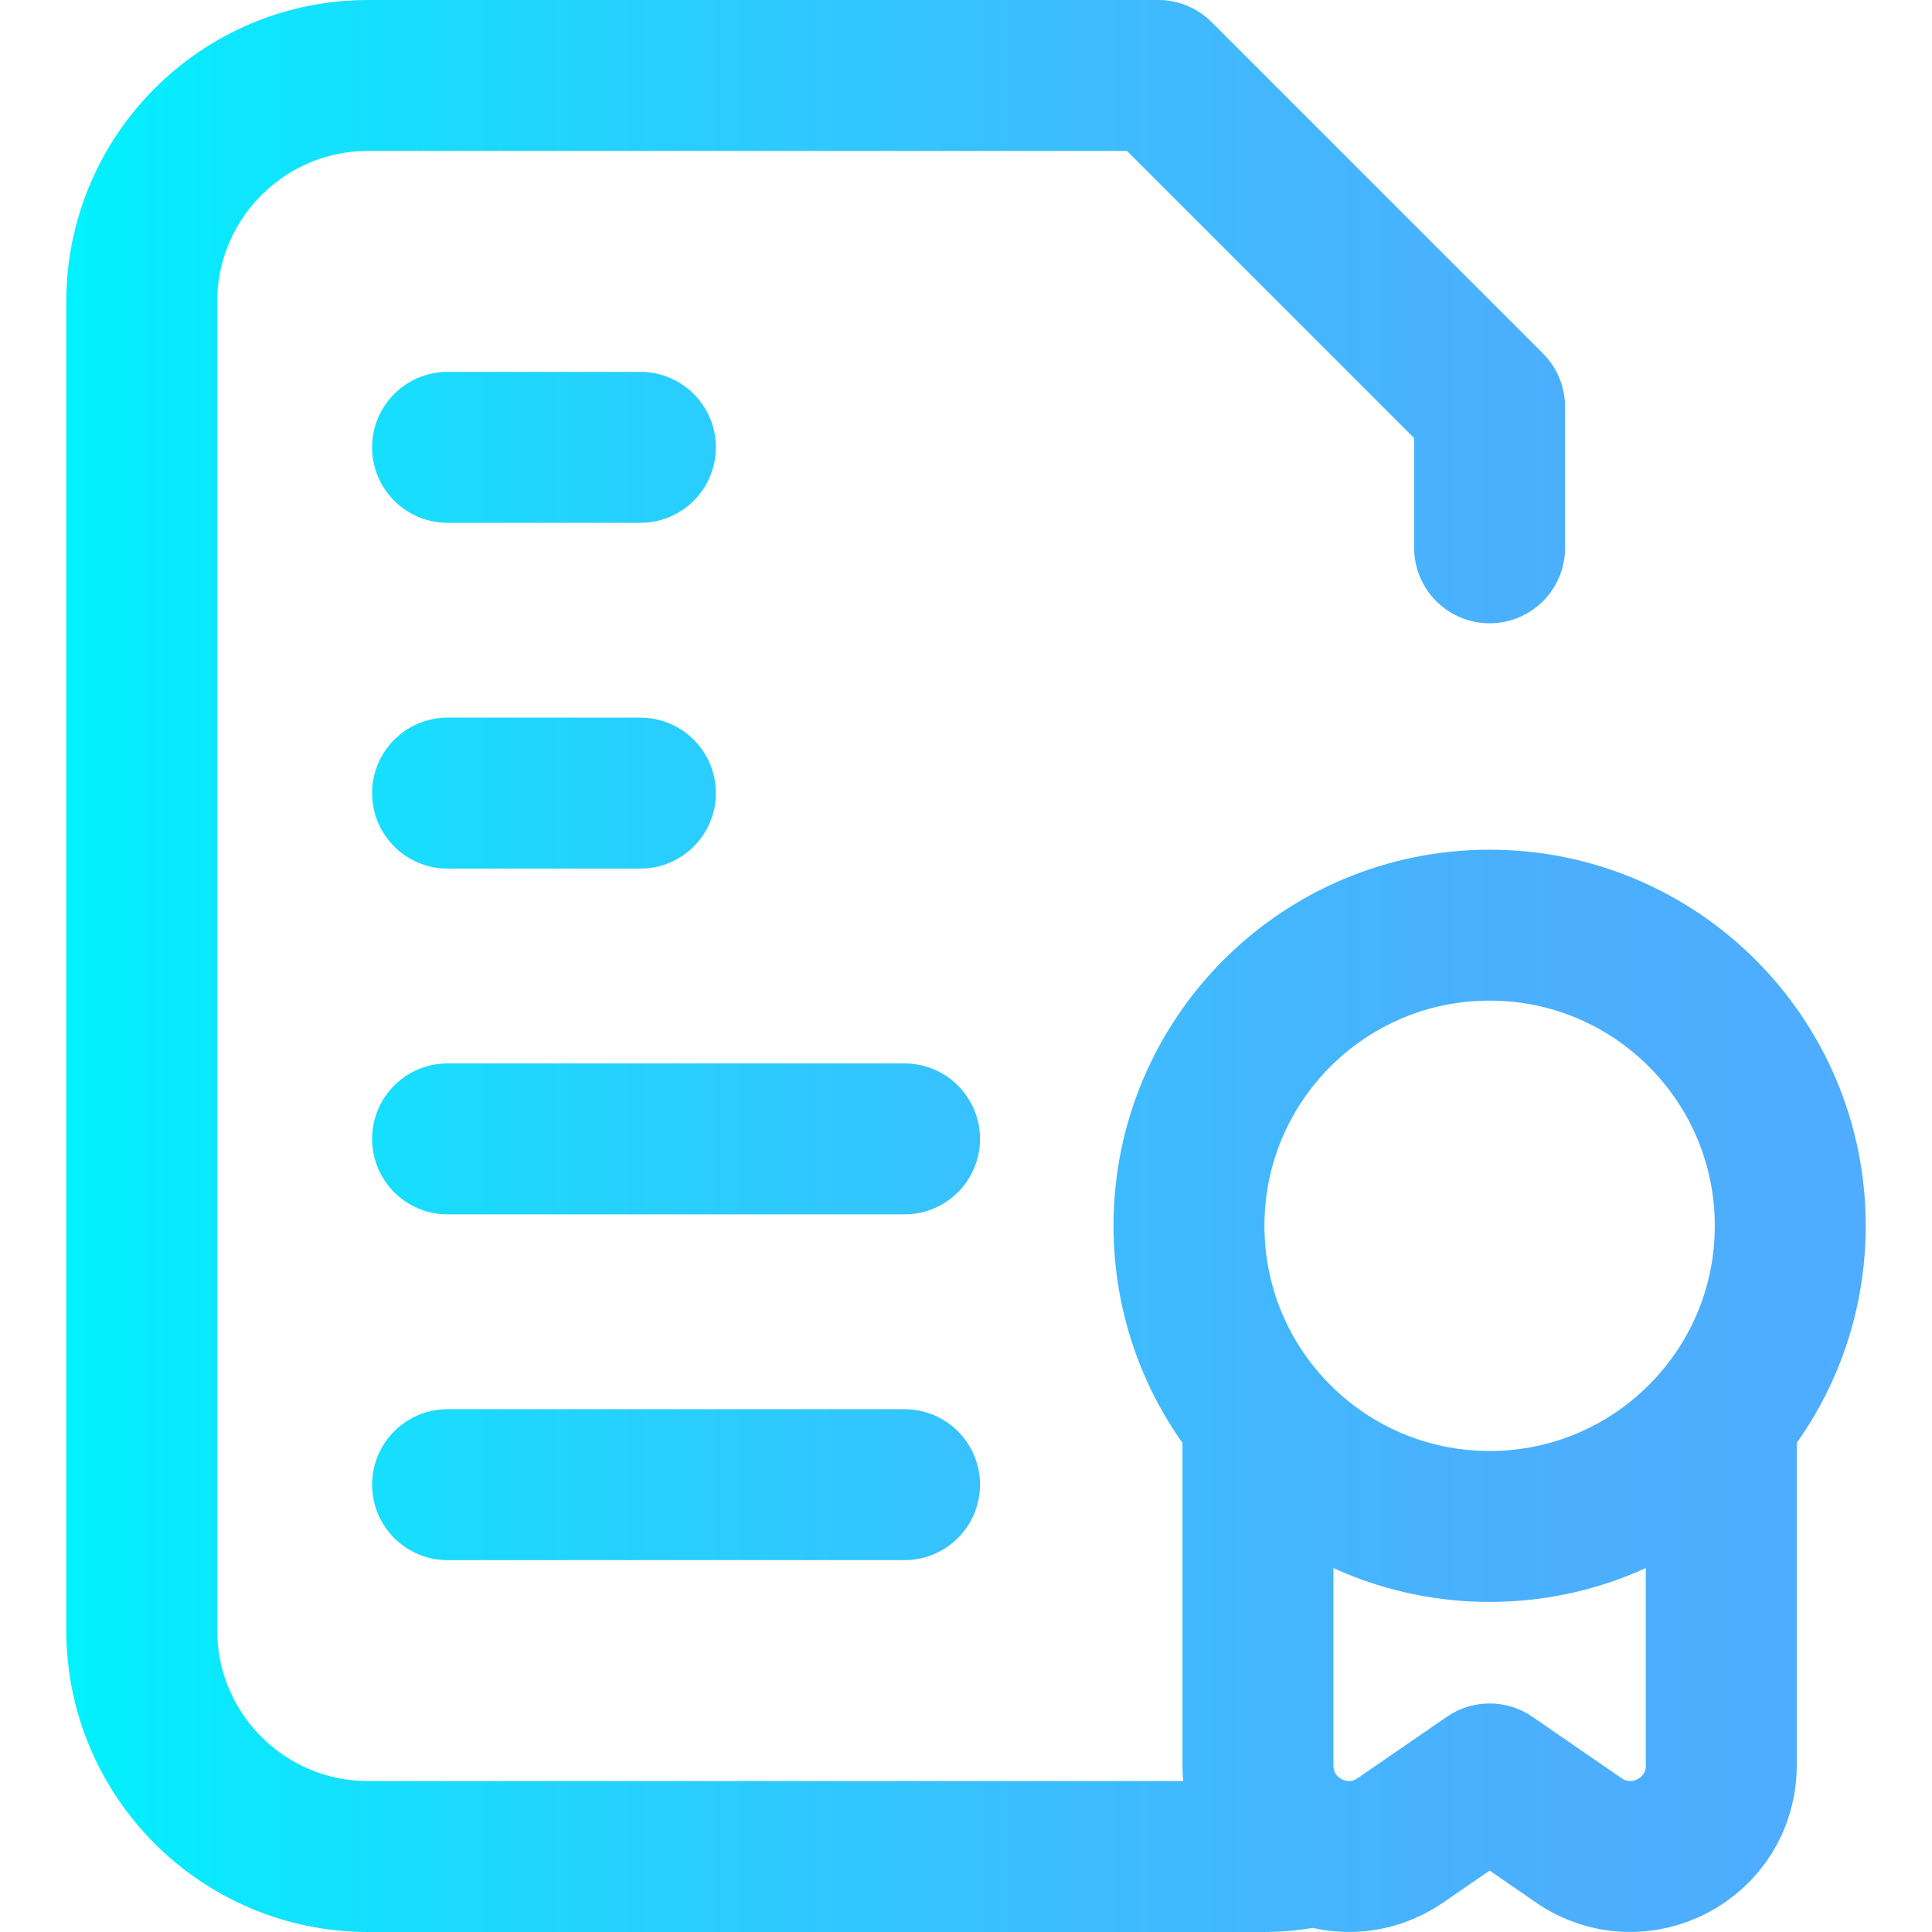 <svg version="1.1" id="Layer_1" xmlns="http://www.w3.org/2000/svg" xmlns:xlink="http://www.w3.org/1999/xlink" x="0px" y="0px" viewBox="0 0 512 512" style="enable-background:new 0 0 512 512;" xml:space="preserve">
<g>
	<linearGradient id="SVGID_1_" gradientUnits="userSpaceOnUse" x1="17.563" y1="256" x2="494.437" y2="256">
		<stop offset="0" style="stop-color:#00F2FE"/>
		<stop offset="0.021" style="stop-color:#03EFFE"/>
		<stop offset="0.293" style="stop-color:#24D2FE"/>
		<stop offset="0.554" style="stop-color:#3CBDFE"/>
		<stop offset="0.796" style="stop-color:#4AB0FE"/>
		<stop offset="1" style="stop-color:#4FACFE"/>
	</linearGradient>
	
		<path style="fill:none;stroke:url(#SVGID_1_);stroke-width:40;stroke-linecap:round;stroke-linejoin:round;stroke-miterlimit:10;" d="&#10;&#9;&#9;M118.609,301.817h121.106 M118.609,393.452h121.106 M118.609,210.183h51.106 M118.609,118.548h51.106 M394.763,245.177&#10;&#9;&#9;c-44.003,0-79.675,35.672-79.675,79.675s35.672,79.675,79.675,79.675s79.675-35.672,79.675-79.675S438.766,245.177,394.763,245.177&#10;&#9;&#9;z M333.371,379.279v88.583c0,19.409,21.773,30.853,37.76,19.847l23.632-16.269l23.632,16.269&#10;&#9;&#9;c15.986,11.006,37.76-0.438,37.76-19.847v-88.583 M394.763,145.177v-37.364L306.95,20H97.563c-33.137,0-60,26.863-60,60v352&#10;&#9;&#9;c0,33.137,26.863,60,60,60h237.2c4.142,0,8.186-0.42,12.092-1.219"/>
</g>
<g>
</g>
<g>
</g>
<g>
</g>
<g>
</g>
<g>
</g>
<g>
</g>
<g>
</g>
<g>
</g>
<g>
</g>
<g>
</g>
<g>
</g>
<g>
</g>
<g>
</g>
<g>
</g>
<g>
</g>
</svg>